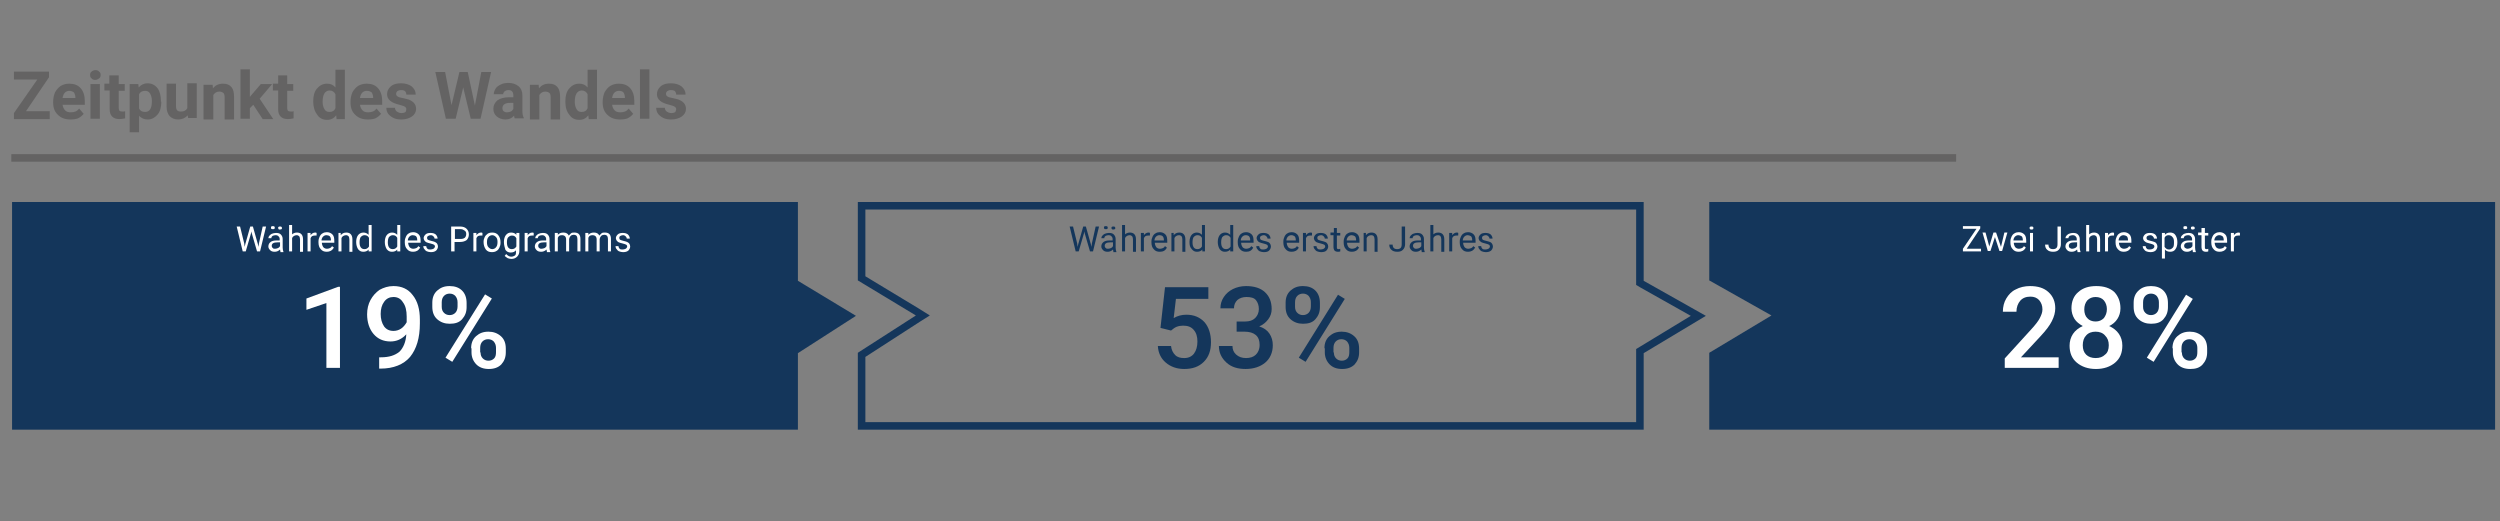 <?xml version="1.0" encoding="utf-8"?>
<!-- Generator: Adobe Illustrator 27.4.1, SVG Export Plug-In . SVG Version: 6.00 Build 0)  -->
<svg version="1.1" id="Capa_1" xmlns="http://www.w3.org/2000/svg" xmlns:xlink="http://www.w3.org/1999/xlink" x="0px" y="0px"
	 viewBox="0 0 663.3 138.3" style="enable-background:new 0 0 663.3 138.3;" xml:space="preserve">
<rect x="0" y="0" width="663.3" height="138.3" fill="#808080" stroke="none"/>
<style type="text/css">
	.st0{enable-background:new    ;}
	.st1{fill:#646363;}
	.st2{fill:none;stroke:#646363;stroke-width:2;stroke-miterlimit:10;}
	.st3{fill:#14365B;}
	.st4{fill:#FFFFFF;}
</style>
<g class="st0">
	<path class="st1" d="M6.9,29.5h6.3v2.1H3.7V30l6.2-8.9H3.7v-2.1H13v1.5L6.9,29.5z"/>
	<path class="st1" d="M18.7,31.7c-1.4,0-2.5-0.4-3.3-1.2c-0.9-0.8-1.3-1.9-1.3-3.3v-0.2c0-0.9,0.2-1.8,0.5-2.5
		c0.4-0.7,0.9-1.3,1.5-1.7c0.7-0.4,1.4-0.6,2.3-0.6c1.3,0,2.3,0.4,3,1.2c0.7,0.8,1.1,1.9,1.1,3.4v1h-5.9c0.1,0.6,0.3,1.1,0.7,1.5
		c0.4,0.4,0.9,0.5,1.5,0.5c1,0,1.7-0.3,2.2-1l1.2,1.4c-0.4,0.5-0.9,0.9-1.5,1.2C20.2,31.6,19.5,31.7,18.7,31.7z M18.4,24.1
		c-0.5,0-0.9,0.2-1.2,0.5c-0.3,0.3-0.5,0.8-0.6,1.4h3.4v-0.2c0-0.5-0.2-1-0.4-1.3C19.3,24.3,18.9,24.1,18.4,24.1z"/>
	<path class="st1" d="M23.9,19.9c0-0.4,0.1-0.7,0.4-0.9c0.2-0.2,0.6-0.4,1-0.4c0.4,0,0.8,0.1,1,0.4c0.3,0.2,0.4,0.5,0.4,0.9
		c0,0.4-0.1,0.7-0.4,0.9c-0.3,0.2-0.6,0.4-1,0.4c-0.4,0-0.8-0.1-1-0.4C24,20.6,23.9,20.3,23.9,19.9z M26.5,31.5H24v-9.2h2.5V31.5z"
		/>
	<path class="st1" d="M31.5,20v2.3h1.6v1.8h-1.6v4.6c0,0.3,0.1,0.6,0.2,0.7c0.1,0.1,0.4,0.2,0.8,0.2c0.3,0,0.5,0,0.7-0.1v1.9
		c-0.5,0.1-1,0.2-1.5,0.2c-1.7,0-2.6-0.9-2.6-2.6v-5h-1.4v-1.8H29V20H31.5z"/>
	<path class="st1" d="M42.8,27c0,1.4-0.3,2.6-1,3.4s-1.5,1.3-2.6,1.3c-0.9,0-1.7-0.3-2.3-1v4.4h-2.5V22.3h2.3l0.1,0.9
		c0.6-0.7,1.4-1.1,2.3-1.1c1.1,0,2,0.4,2.7,1.3c0.6,0.8,0.9,2,0.9,3.5V27z M40.3,26.8c0-0.9-0.2-1.5-0.5-2c-0.3-0.5-0.7-0.7-1.3-0.7
		c-0.8,0-1.3,0.3-1.6,0.9v3.8c0.3,0.6,0.8,0.9,1.6,0.9C39.7,29.7,40.3,28.8,40.3,26.8z"/>
	<path class="st1" d="M49.8,30.6c-0.6,0.7-1.5,1.1-2.5,1.1c-1,0-1.7-0.3-2.3-0.9c-0.5-0.6-0.8-1.4-0.8-2.5v-6.1h2.5v6
		c0,1,0.4,1.4,1.3,1.4c0.8,0,1.4-0.3,1.7-0.9v-6.6h2.5v9.2h-2.3L49.8,30.6z"/>
	<path class="st1" d="M56.4,22.3l0.1,1.1c0.7-0.8,1.5-1.2,2.7-1.2c1,0,1.7,0.3,2.2,0.9c0.5,0.6,0.7,1.4,0.7,2.6v6h-2.5v-5.9
		c0-0.5-0.1-0.9-0.3-1.1c-0.2-0.2-0.6-0.4-1.1-0.4c-0.7,0-1.2,0.3-1.6,0.9v6.5H54v-9.2H56.4z"/>
	<path class="st1" d="M67.2,27.8l-0.9,0.9v2.8h-2.5V18.4h2.5v7.3l0.5-0.6l2.4-2.8h3l-3.3,3.9l3.6,5.4h-2.8L67.2,27.8z"/>
	<path class="st1" d="M76.2,20v2.3h1.6v1.8h-1.6v4.6c0,0.3,0.1,0.6,0.2,0.7c0.1,0.1,0.4,0.2,0.8,0.2c0.3,0,0.5,0,0.7-0.1v1.9
		c-0.5,0.1-1,0.2-1.5,0.2c-1.7,0-2.6-0.9-2.6-2.6v-5h-1.4v-1.8h1.4V20H76.2z"/>
	<path class="st1" d="M83.1,26.9c0-1.4,0.3-2.6,1-3.4s1.5-1.3,2.7-1.3c0.9,0,1.6,0.3,2.2,1v-4.7h2.5v13.1h-2.2l-0.1-1
		c-0.6,0.8-1.4,1.2-2.4,1.2c-1.1,0-2-0.4-2.6-1.3C83.5,29.6,83.1,28.4,83.1,26.9z M85.6,27c0,0.9,0.2,1.5,0.5,2
		c0.3,0.5,0.7,0.7,1.3,0.7c0.8,0,1.3-0.3,1.6-1v-3.7c-0.3-0.6-0.8-1-1.6-1C86.2,24.1,85.6,25.1,85.6,27z"/>
	<path class="st1" d="M97.6,31.7c-1.4,0-2.5-0.4-3.3-1.2c-0.9-0.8-1.3-1.9-1.3-3.3v-0.2c0-0.9,0.2-1.8,0.5-2.5
		c0.4-0.7,0.9-1.3,1.5-1.7c0.7-0.4,1.4-0.6,2.3-0.6c1.3,0,2.3,0.4,3,1.2c0.7,0.8,1.1,1.9,1.1,3.4v1h-5.9c0.1,0.6,0.3,1.1,0.7,1.5
		c0.4,0.4,0.9,0.5,1.5,0.5c1,0,1.7-0.3,2.2-1l1.2,1.4c-0.4,0.5-0.9,0.9-1.5,1.2C99.1,31.6,98.4,31.7,97.6,31.7z M97.3,24.1
		c-0.5,0-0.9,0.2-1.2,0.5c-0.3,0.3-0.5,0.8-0.6,1.4H99v-0.2c0-0.5-0.2-1-0.4-1.3C98.3,24.3,97.9,24.1,97.3,24.1z"/>
	<path class="st1" d="M107.8,29c0-0.3-0.1-0.5-0.4-0.7c-0.3-0.2-0.8-0.3-1.4-0.5c-2.2-0.5-3.3-1.4-3.3-2.8c0-0.8,0.3-1.5,1-2.1
		s1.6-0.8,2.7-0.8c1.2,0,2.1,0.3,2.8,0.8c0.7,0.6,1.1,1.3,1.1,2.2h-2.5c0-0.4-0.1-0.6-0.3-0.9c-0.2-0.2-0.6-0.3-1.1-0.3
		c-0.4,0-0.7,0.1-1,0.3c-0.2,0.2-0.3,0.4-0.3,0.7c0,0.3,0.1,0.5,0.4,0.7s0.7,0.3,1.3,0.4c0.6,0.1,1.1,0.3,1.6,0.4
		c1.3,0.5,2,1.3,2,2.5c0,0.8-0.4,1.5-1.1,2c-0.7,0.5-1.7,0.8-2.8,0.8c-0.8,0-1.5-0.1-2.1-0.4c-0.6-0.3-1.1-0.7-1.4-1.1
		s-0.5-1-0.5-1.6h2.3c0,0.4,0.2,0.8,0.5,1c0.3,0.2,0.7,0.4,1.2,0.4c0.5,0,0.8-0.1,1.1-0.3C107.7,29.5,107.8,29.3,107.8,29z"/>
	<path class="st1" d="M126,28l1.7-8.9h2.6l-2.8,12.4h-2.6l-2-8.3l-2,8.3h-2.6l-2.8-12.4h2.6l1.7,8.8l2.1-8.8h2.2L126,28z"/>
	<path class="st1" d="M136.6,31.5c-0.1-0.2-0.2-0.5-0.2-0.8c-0.6,0.7-1.4,1-2.3,1c-0.9,0-1.7-0.3-2.3-0.8c-0.6-0.5-0.9-1.2-0.9-2
		c0-1,0.4-1.7,1.1-2.3c0.7-0.5,1.8-0.8,3.1-0.8h1.1v-0.5c0-0.4-0.1-0.8-0.3-1c-0.2-0.3-0.6-0.4-1-0.4c-0.4,0-0.7,0.1-1,0.3
		c-0.2,0.2-0.4,0.5-0.4,0.8H131c0-0.5,0.2-1,0.5-1.5c0.3-0.5,0.8-0.8,1.4-1.1c0.6-0.3,1.3-0.4,2-0.4c1.1,0,2,0.3,2.7,0.9
		s1,1.4,1,2.4v4c0,0.9,0.1,1.5,0.4,2v0.1H136.6z M134.5,29.8c0.4,0,0.7-0.1,1-0.2s0.5-0.4,0.7-0.7v-1.6h-0.9c-1.2,0-1.9,0.4-2,1.3
		l0,0.1c0,0.3,0.1,0.6,0.3,0.8C133.9,29.7,134.1,29.8,134.5,29.8z"/>
	<path class="st1" d="M142.9,22.3l0.1,1.1c0.7-0.8,1.5-1.2,2.7-1.2c1,0,1.7,0.3,2.2,0.9c0.5,0.6,0.7,1.4,0.7,2.6v6h-2.5v-5.9
		c0-0.5-0.1-0.9-0.3-1.1c-0.2-0.2-0.6-0.4-1.1-0.4c-0.7,0-1.2,0.3-1.6,0.9v6.5h-2.5v-9.2H142.9z"/>
	<path class="st1" d="M150,26.9c0-1.4,0.3-2.6,1-3.4s1.5-1.3,2.7-1.3c0.9,0,1.6,0.3,2.2,1v-4.7h2.5v13.1h-2.2l-0.1-1
		c-0.6,0.8-1.4,1.2-2.4,1.2c-1.1,0-2-0.4-2.6-1.3C150.3,29.6,150,28.4,150,26.9z M152.5,27c0,0.9,0.2,1.5,0.5,2
		c0.3,0.5,0.7,0.7,1.3,0.7c0.8,0,1.3-0.3,1.6-1v-3.7c-0.3-0.6-0.8-1-1.6-1C153.1,24.1,152.5,25.1,152.5,27z"/>
	<path class="st1" d="M164.5,31.7c-1.4,0-2.5-0.4-3.3-1.2c-0.9-0.8-1.3-1.9-1.3-3.3v-0.2c0-0.9,0.2-1.8,0.5-2.5
		c0.4-0.7,0.9-1.3,1.5-1.7c0.7-0.4,1.4-0.6,2.3-0.6c1.3,0,2.3,0.4,3,1.2c0.7,0.8,1.1,1.9,1.1,3.4v1h-5.9c0.1,0.6,0.3,1.1,0.7,1.5
		c0.4,0.4,0.9,0.5,1.5,0.5c1,0,1.7-0.3,2.2-1l1.2,1.4c-0.4,0.5-0.9,0.9-1.5,1.2C166,31.6,165.3,31.7,164.5,31.7z M164.2,24.1
		c-0.5,0-0.9,0.2-1.2,0.5c-0.3,0.3-0.5,0.8-0.6,1.4h3.4v-0.2c0-0.5-0.2-1-0.4-1.3C165.2,24.3,164.8,24.1,164.2,24.1z"/>
	<path class="st1" d="M172.3,31.5h-2.5V18.4h2.5V31.5z"/>
	<path class="st1" d="M179.4,29c0-0.3-0.1-0.5-0.4-0.7c-0.3-0.2-0.8-0.3-1.4-0.5c-2.2-0.5-3.3-1.4-3.3-2.8c0-0.8,0.3-1.5,1-2.1
		s1.6-0.8,2.7-0.8c1.2,0,2.1,0.3,2.8,0.8c0.7,0.6,1.1,1.3,1.1,2.2h-2.5c0-0.4-0.1-0.6-0.3-0.9c-0.2-0.2-0.6-0.3-1.1-0.3
		c-0.4,0-0.7,0.1-1,0.3c-0.2,0.2-0.3,0.4-0.3,0.7c0,0.3,0.1,0.5,0.4,0.7s0.7,0.3,1.3,0.4c0.6,0.1,1.1,0.3,1.6,0.4
		c1.3,0.5,2,1.3,2,2.5c0,0.8-0.4,1.5-1.1,2c-0.7,0.5-1.7,0.8-2.8,0.8c-0.8,0-1.5-0.1-2.1-0.4c-0.6-0.3-1.1-0.7-1.4-1.1
		s-0.5-1-0.5-1.6h2.3c0,0.4,0.2,0.8,0.5,1c0.3,0.2,0.7,0.4,1.2,0.4c0.5,0,0.8-0.1,1.1-0.3C179.2,29.5,179.4,29.3,179.4,29z"/>
</g>
<line class="st2" x1="3" y1="41.9" x2="519" y2="41.9"/>
<g>
	<polygon class="st3" points="211.7,114 3.2,114 3.2,93.6 3.2,83.7 3.2,74.4 3.2,53.6 211.7,53.6 211.7,74.5 227.1,83.8 211.7,93.7 
			"/>
</g>
<g>
	<g>
		<path class="st3" d="M434.1,55.6v18.8v1.2l1,0.6l13.5,7.6L435.1,92l-1,0.6v1.1V112H229.6V94.7l14.4-9.3l2.7-1.7L244,82l-14.4-8.7
			V55.6H434.1 M436.1,53.6H227.6v20.8l15.4,9.3l-15.4,9.9V114h208.5V93.7l16.5-9.9l-16.5-9.3V53.6L436.1,53.6z"/>
	</g>
</g>
<g>
	<polygon class="st3" points="662,114 453.5,114 453.5,93.6 470,83.7 453.5,74.4 453.5,53.6 662,53.6 662,74.5 662,83.8 662,93.7 	
		"/>
</g>
<g class="st0">
	<path class="st4" d="M90.2,97.6h-3.6V80.4l-5.3,1.8v-3l8.4-3.1h0.5V97.6z"/>
	<path class="st4" d="M107.8,88.7c-1.2,1.3-2.6,1.9-4.2,1.9c-1.9,0-3.4-0.7-4.5-2s-1.7-3.1-1.7-5.2c0-1.4,0.3-2.7,0.9-3.8
		s1.4-2,2.4-2.7c1.1-0.6,2.3-1,3.7-1c2.2,0,3.9,0.8,5.1,2.4c1.3,1.6,1.9,3.8,1.9,6.5v1c0,3.9-0.9,6.8-2.6,8.9
		c-1.7,2-4.4,3.1-7.8,3.1h-0.4v-3h0.5c2.1,0,3.7-0.5,4.9-1.5C107,92.3,107.7,90.7,107.8,88.7z M104.4,87.8c0.7,0,1.4-0.2,2-0.6
		c0.6-0.4,1.1-1,1.5-1.7V84c0-1.6-0.3-2.9-1-3.8c-0.6-1-1.5-1.4-2.5-1.4c-1,0-1.9,0.4-2.5,1.3c-0.6,0.8-0.9,1.9-0.9,3.2
		c0,1.3,0.3,2.4,0.9,3.3C102.5,87.4,103.3,87.8,104.4,87.8z"/>
	<path class="st4" d="M114.7,80.3c0-1.3,0.4-2.4,1.3-3.2s1.9-1.2,3.3-1.2c1.4,0,2.5,0.4,3.3,1.2s1.2,1.9,1.2,3.3v1.1
		c0,1.3-0.4,2.3-1.2,3.2s-1.9,1.2-3.3,1.2c-1.3,0-2.4-0.4-3.3-1.2c-0.9-0.8-1.3-1.9-1.3-3.3V80.3z M117.2,81.4
		c0,0.7,0.2,1.2,0.6,1.6c0.4,0.4,0.9,0.6,1.5,0.6c0.6,0,1.1-0.2,1.5-0.6c0.4-0.4,0.6-1,0.6-1.7v-1.1c0-0.7-0.2-1.2-0.6-1.7
		c-0.4-0.4-0.9-0.6-1.5-0.6c-0.6,0-1.1,0.2-1.5,0.6c-0.4,0.4-0.6,1-0.6,1.7V81.4z M120,96l-1.8-1.1l10.5-16.8l1.8,1.1L120,96z
		 M125,92.4c0-1.3,0.4-2.4,1.3-3.2c0.9-0.8,1.9-1.2,3.3-1.2c1.3,0,2.4,0.4,3.3,1.2s1.3,1.9,1.3,3.3v1c0,1.3-0.4,2.3-1.2,3.2
		c-0.8,0.8-1.9,1.2-3.3,1.2c-1.4,0-2.5-0.4-3.3-1.2c-0.8-0.8-1.3-1.9-1.3-3.2V92.4z M127.5,93.5c0,0.7,0.2,1.2,0.6,1.6
		c0.4,0.4,0.9,0.6,1.5,0.6c0.6,0,1.1-0.2,1.5-0.6c0.4-0.4,0.5-1,0.5-1.7v-1.1c0-0.7-0.2-1.2-0.6-1.7c-0.4-0.4-0.9-0.6-1.5-0.6
		c-0.6,0-1.1,0.2-1.5,0.6c-0.4,0.4-0.6,1-0.6,1.7V93.5z"/>
</g>
<g class="st0">
	<path class="st3" d="M307.9,87l1.2-10.8h11.5v3.1H312l-0.6,5.1c1-0.6,2.1-0.9,3.4-0.9c2,0,3.6,0.7,4.8,2c1.1,1.3,1.7,3.1,1.7,5.3
		c0,2.2-0.6,3.9-1.9,5.2c-1.3,1.3-3,1.9-5.2,1.9c-2,0-3.6-0.6-4.9-1.7c-1.3-1.1-2-2.6-2.1-4.4h3.5c0.1,1,0.5,1.8,1.1,2.4
		c0.6,0.6,1.4,0.8,2.4,0.8c1.1,0,2-0.4,2.6-1.2c0.6-0.8,0.9-1.9,0.9-3.2c0-1.3-0.3-2.3-1-3.1c-0.7-0.8-1.6-1.1-2.8-1.1
		c-0.6,0-1.2,0.1-1.7,0.3c-0.5,0.2-0.9,0.5-1.5,1L307.9,87z"/>
	<path class="st3" d="M328.2,85.3h2.2c1.1,0,2-0.3,2.6-0.9c0.6-0.6,1-1.4,1-2.4c0-1-0.3-1.8-0.8-2.4c-0.5-0.6-1.4-0.8-2.5-0.8
		c-1,0-1.8,0.3-2.4,0.8c-0.6,0.6-0.9,1.3-0.9,2.2h-3.6c0-1.1,0.3-2.1,0.9-3c0.6-0.9,1.4-1.6,2.4-2.1s2.2-0.8,3.5-0.8
		c2.1,0,3.8,0.5,5,1.6c1.2,1.1,1.8,2.6,1.8,4.5c0,1-0.3,1.9-0.9,2.7c-0.6,0.8-1.4,1.5-2.4,1.9c1.2,0.4,2.1,1,2.7,1.9
		c0.6,0.9,0.9,1.9,0.9,3.1c0,1.9-0.7,3.5-2,4.6c-1.3,1.1-3.1,1.7-5.2,1.7c-2.1,0-3.8-0.5-5.1-1.7s-2-2.6-2-4.4h3.6
		c0,0.9,0.3,1.7,1,2.3s1.5,0.9,2.6,0.9c1.1,0,2-0.3,2.6-0.9s1-1.4,1-2.6c0-1.1-0.3-2-1-2.6c-0.7-0.6-1.7-0.9-3-0.9h-2.1V85.3z"/>
	<path class="st3" d="M341.1,80.3c0-1.3,0.4-2.4,1.3-3.2s1.9-1.2,3.3-1.2c1.4,0,2.5,0.4,3.3,1.2s1.2,1.9,1.2,3.3v1.1
		c0,1.3-0.4,2.3-1.2,3.2s-1.9,1.2-3.3,1.2c-1.3,0-2.4-0.4-3.3-1.2c-0.9-0.8-1.3-1.9-1.3-3.3V80.3z M343.6,81.4
		c0,0.7,0.2,1.2,0.6,1.6c0.4,0.4,0.9,0.6,1.5,0.6c0.6,0,1.1-0.2,1.5-0.6c0.4-0.4,0.6-1,0.6-1.7v-1.1c0-0.7-0.2-1.2-0.6-1.7
		c-0.4-0.4-0.9-0.6-1.5-0.6s-1.1,0.2-1.5,0.6c-0.4,0.4-0.6,1-0.6,1.7V81.4z M346.4,96l-1.8-1.1L355,78.2l1.8,1.1L346.4,96z
		 M351.4,92.4c0-1.3,0.4-2.4,1.3-3.2s1.9-1.2,3.3-1.2c1.3,0,2.4,0.4,3.3,1.2s1.3,1.9,1.3,3.3v1c0,1.3-0.4,2.3-1.2,3.2
		c-0.8,0.8-1.9,1.2-3.3,1.2s-2.5-0.4-3.3-1.2c-0.8-0.8-1.3-1.9-1.3-3.2V92.4z M353.9,93.5c0,0.7,0.2,1.2,0.6,1.6
		c0.4,0.4,0.9,0.6,1.5,0.6c0.6,0,1.1-0.2,1.5-0.6c0.4-0.4,0.5-1,0.5-1.7v-1.1c0-0.7-0.2-1.2-0.6-1.7c-0.4-0.4-0.9-0.6-1.5-0.6
		c-0.6,0-1.1,0.2-1.5,0.6c-0.4,0.4-0.6,1-0.6,1.7V93.5z"/>
</g>
<g class="st0">
	<path class="st4" d="M546.3,97.6h-14.4v-2.5l7.1-7.8c1-1.1,1.8-2.1,2.2-2.9c0.4-0.8,0.7-1.5,0.7-2.3c0-1-0.3-1.8-0.9-2.5
		c-0.6-0.6-1.3-0.9-2.3-0.9c-1.2,0-2.1,0.4-2.7,1.1c-0.6,0.7-1,1.7-1,2.9h-3.6c0-1.3,0.3-2.5,0.9-3.5c0.6-1,1.4-1.9,2.5-2.4
		c1.1-0.6,2.4-0.9,3.8-0.9c2.1,0,3.7,0.5,4.9,1.6s1.8,2.5,1.8,4.3c0,1.1-0.3,2.2-0.9,3.4s-1.6,2.5-3,4l-5.2,5.6h10V97.6z"/>
	<path class="st4" d="M562.6,81.8c0,1.1-0.3,2-0.8,2.8c-0.5,0.8-1.3,1.5-2.2,1.9c1.1,0.5,2,1.2,2.6,2.1c0.6,0.9,0.9,1.9,0.9,3.1
		c0,1.9-0.6,3.4-1.9,4.5c-1.3,1.1-3,1.7-5.1,1.7c-2.1,0-3.8-0.6-5.1-1.7s-1.9-2.6-1.9-4.5c0-1.1,0.3-2.2,0.9-3.1
		c0.6-0.9,1.5-1.6,2.6-2.1c-0.9-0.5-1.7-1.1-2.2-1.9s-0.8-1.8-0.8-2.8c0-1.8,0.6-3.3,1.8-4.3c1.2-1.1,2.8-1.6,4.8-1.6
		c2,0,3.6,0.5,4.8,1.6C562,78.6,562.6,80,562.6,81.8z M559.5,91.6c0-1.1-0.3-1.9-1-2.6c-0.6-0.7-1.5-1-2.5-1c-1,0-1.9,0.3-2.5,1
		c-0.6,0.6-0.9,1.5-0.9,2.6c0,1.1,0.3,1.9,0.9,2.5c0.6,0.6,1.5,0.9,2.5,0.9c1.1,0,1.9-0.3,2.5-0.9C559.2,93.6,559.5,92.7,559.5,91.6
		z M559,82c0-0.9-0.3-1.7-0.8-2.3c-0.5-0.6-1.3-0.9-2.2-0.9c-0.9,0-1.6,0.3-2.2,0.9c-0.5,0.6-0.8,1.4-0.8,2.4c0,1,0.3,1.8,0.8,2.3
		c0.5,0.6,1.3,0.9,2.2,0.9c0.9,0,1.6-0.3,2.2-0.9C558.7,83.7,559,83,559,82z"/>
	<path class="st4" d="M566.1,80.3c0-1.3,0.4-2.4,1.3-3.2c0.8-0.8,1.9-1.2,3.3-1.2c1.4,0,2.5,0.4,3.3,1.2s1.2,1.9,1.2,3.3v1.1
		c0,1.3-0.4,2.3-1.2,3.2s-1.9,1.2-3.3,1.2c-1.3,0-2.4-0.4-3.3-1.2c-0.9-0.8-1.3-1.9-1.3-3.3V80.3z M568.6,81.4
		c0,0.7,0.2,1.2,0.6,1.6c0.4,0.4,0.9,0.6,1.5,0.6c0.6,0,1.1-0.2,1.5-0.6c0.4-0.4,0.6-1,0.6-1.7v-1.1c0-0.7-0.2-1.2-0.6-1.7
		c-0.4-0.4-0.9-0.6-1.5-0.6c-0.6,0-1.1,0.2-1.5,0.6s-0.6,1-0.6,1.7V81.4z M571.4,96l-1.8-1.1L580,78.2l1.8,1.1L571.4,96z
		 M576.4,92.4c0-1.3,0.4-2.4,1.3-3.2c0.9-0.8,1.9-1.2,3.3-1.2c1.3,0,2.4,0.4,3.3,1.2s1.3,1.9,1.3,3.3v1c0,1.3-0.4,2.3-1.2,3.2
		s-1.9,1.2-3.3,1.2c-1.4,0-2.5-0.4-3.3-1.2c-0.8-0.8-1.3-1.9-1.3-3.2V92.4z M578.9,93.5c0,0.7,0.2,1.2,0.6,1.6
		c0.4,0.4,0.9,0.6,1.5,0.6c0.6,0,1.1-0.2,1.5-0.6c0.4-0.4,0.5-1,0.5-1.7v-1.1c0-0.7-0.2-1.2-0.6-1.7c-0.4-0.4-0.9-0.6-1.5-0.6
		c-0.6,0-1.1,0.2-1.5,0.6c-0.4,0.4-0.6,1-0.6,1.7V93.5z"/>
</g>
<g class="st0">
	<path class="st4" d="M64.8,64.6l0.1,0.9l0.2-0.8l1.3-4.6h0.7l1.3,4.6l0.2,0.8l0.1-0.9l1-4.5h0.9l-1.6,6.6h-0.8l-1.4-4.8l-0.1-0.5
		l-0.1,0.5l-1.4,4.8h-0.8l-1.6-6.6h0.9L64.8,64.6z"/>
	<path class="st4" d="M74.4,66.7c0-0.1-0.1-0.3-0.1-0.5c-0.4,0.4-0.9,0.6-1.4,0.6c-0.5,0-0.9-0.1-1.2-0.4c-0.3-0.3-0.5-0.6-0.5-1
		c0-0.5,0.2-0.9,0.6-1.2c0.4-0.3,0.9-0.4,1.6-0.4h0.8v-0.4c0-0.3-0.1-0.5-0.3-0.7c-0.2-0.2-0.4-0.3-0.8-0.3c-0.3,0-0.6,0.1-0.8,0.2
		c-0.2,0.2-0.3,0.3-0.3,0.6h-0.8c0-0.2,0.1-0.5,0.3-0.7c0.2-0.2,0.4-0.4,0.7-0.5c0.3-0.1,0.6-0.2,1-0.2c0.6,0,1,0.1,1.3,0.4
		c0.3,0.3,0.5,0.7,0.5,1.2v2.3c0,0.5,0.1,0.8,0.2,1.1v0.1H74.4z M71.9,60.4c0-0.1,0-0.3,0.1-0.3c0.1-0.1,0.2-0.1,0.4-0.1
		s0.3,0,0.4,0.1c0.1,0.1,0.1,0.2,0.1,0.3c0,0.1,0,0.3-0.1,0.3c-0.1,0.1-0.2,0.1-0.4,0.1s-0.3,0-0.4-0.1
		C71.9,60.7,71.9,60.6,71.9,60.4z M73,66c0.3,0,0.5-0.1,0.8-0.2c0.2-0.1,0.4-0.3,0.5-0.5v-1h-0.7c-1,0-1.5,0.3-1.5,0.9
		c0,0.3,0.1,0.5,0.3,0.6C72.5,66,72.7,66,73,66z M73.8,60.5c0-0.1,0-0.3,0.1-0.3c0.1-0.1,0.2-0.1,0.4-0.1s0.3,0,0.4,0.1
		c0.1,0.1,0.1,0.2,0.1,0.3c0,0.1,0,0.3-0.1,0.3s-0.2,0.1-0.4,0.1s-0.3,0-0.4-0.1C73.9,60.7,73.8,60.6,73.8,60.5z"/>
	<path class="st4" d="M77.3,62.4c0.4-0.5,0.9-0.7,1.5-0.7c1,0,1.6,0.6,1.6,1.8v3.3h-0.8v-3.3c0-0.4-0.1-0.6-0.2-0.8
		c-0.2-0.2-0.4-0.3-0.7-0.3c-0.3,0-0.5,0.1-0.7,0.2c-0.2,0.1-0.4,0.3-0.5,0.6v3.5h-0.8v-7h0.8V62.4z"/>
	<path class="st4" d="M83.9,62.5c-0.1,0-0.3,0-0.4,0c-0.6,0-0.9,0.2-1.1,0.7v3.5h-0.8v-4.9h0.8l0,0.6c0.3-0.4,0.7-0.7,1.2-0.7
		c0.2,0,0.3,0,0.4,0.1V62.5z"/>
	<path class="st4" d="M86.7,66.8c-0.7,0-1.2-0.2-1.6-0.7c-0.4-0.4-0.6-1-0.6-1.8v-0.2c0-0.5,0.1-0.9,0.3-1.3
		c0.2-0.4,0.4-0.7,0.8-0.9c0.3-0.2,0.7-0.3,1.1-0.3c0.6,0,1.1,0.2,1.5,0.6c0.4,0.4,0.5,1,0.5,1.8v0.4h-3.3c0,0.5,0.2,0.9,0.4,1.2
		c0.3,0.3,0.6,0.4,1,0.4c0.3,0,0.5-0.1,0.8-0.2c0.2-0.1,0.4-0.3,0.5-0.5l0.5,0.4C88.1,66.5,87.5,66.8,86.7,66.8z M86.6,62.4
		c-0.3,0-0.6,0.1-0.9,0.4c-0.2,0.2-0.4,0.6-0.4,1h2.5v-0.1c0-0.4-0.1-0.8-0.3-1S86.9,62.4,86.6,62.4z"/>
	<path class="st4" d="M90.4,61.8l0,0.6c0.4-0.5,0.9-0.7,1.5-0.7c1,0,1.6,0.6,1.6,1.8v3.3h-0.8v-3.3c0-0.4-0.1-0.6-0.2-0.8
		c-0.2-0.2-0.4-0.3-0.7-0.3c-0.3,0-0.5,0.1-0.7,0.2c-0.2,0.1-0.4,0.3-0.5,0.6v3.5h-0.8v-4.9H90.4z"/>
	<path class="st4" d="M94.5,64.2c0-0.8,0.2-1.4,0.5-1.8s0.8-0.7,1.4-0.7c0.6,0,1,0.2,1.4,0.6v-2.6h0.8v7h-0.8l0-0.5
		c-0.3,0.4-0.8,0.6-1.4,0.6c-0.6,0-1-0.2-1.4-0.7C94.7,65.6,94.5,65,94.5,64.2L94.5,64.2z M95.4,64.3c0,0.6,0.1,1,0.3,1.3
		c0.2,0.3,0.5,0.5,1,0.5c0.5,0,0.9-0.2,1.2-0.7v-2.3c-0.3-0.5-0.6-0.7-1.2-0.7c-0.4,0-0.7,0.2-1,0.5C95.5,63.2,95.4,63.7,95.4,64.3z
		"/>
	<path class="st4" d="M102.1,64.2c0-0.8,0.2-1.4,0.5-1.8s0.8-0.7,1.4-0.7c0.6,0,1,0.2,1.4,0.6v-2.6h0.8v7h-0.8l0-0.5
		c-0.3,0.4-0.8,0.6-1.4,0.6c-0.6,0-1-0.2-1.4-0.7C102.3,65.6,102.1,65,102.1,64.2L102.1,64.2z M102.9,64.3c0,0.6,0.1,1,0.3,1.3
		c0.2,0.3,0.5,0.5,1,0.5c0.5,0,0.9-0.2,1.2-0.7v-2.3c-0.3-0.5-0.6-0.7-1.2-0.7c-0.4,0-0.7,0.2-1,0.5C103,63.2,102.9,63.7,102.9,64.3
		z"/>
	<path class="st4" d="M109.6,66.8c-0.7,0-1.2-0.2-1.6-0.7c-0.4-0.4-0.6-1-0.6-1.8v-0.2c0-0.5,0.1-0.9,0.3-1.3
		c0.2-0.4,0.4-0.7,0.8-0.9c0.3-0.2,0.7-0.3,1.1-0.3c0.6,0,1.1,0.2,1.5,0.6c0.4,0.4,0.5,1,0.5,1.8v0.4h-3.3c0,0.5,0.2,0.9,0.4,1.2
		c0.3,0.3,0.6,0.4,1,0.4c0.3,0,0.5-0.1,0.8-0.2c0.2-0.1,0.4-0.3,0.5-0.5l0.5,0.4C111,66.5,110.4,66.8,109.6,66.8z M109.5,62.4
		c-0.3,0-0.6,0.1-0.9,0.4c-0.2,0.2-0.4,0.6-0.4,1h2.5v-0.1c0-0.4-0.1-0.8-0.3-1S109.8,62.4,109.5,62.4z"/>
	<path class="st4" d="M115.4,65.4c0-0.2-0.1-0.4-0.3-0.5c-0.2-0.1-0.5-0.2-0.9-0.3c-0.4-0.1-0.8-0.2-1-0.3c-0.3-0.1-0.4-0.3-0.6-0.5
		c-0.1-0.2-0.2-0.4-0.2-0.6c0-0.4,0.2-0.7,0.5-1c0.3-0.3,0.8-0.4,1.3-0.4c0.6,0,1,0.1,1.4,0.4c0.3,0.3,0.5,0.7,0.5,1.1h-0.8
		c0-0.2-0.1-0.4-0.3-0.6s-0.4-0.3-0.7-0.3c-0.3,0-0.5,0.1-0.7,0.2c-0.2,0.1-0.3,0.3-0.3,0.5c0,0.2,0.1,0.4,0.2,0.5
		c0.2,0.1,0.5,0.2,0.9,0.3c0.4,0.1,0.8,0.2,1,0.3s0.5,0.3,0.6,0.5s0.2,0.4,0.2,0.7c0,0.4-0.2,0.8-0.5,1.1c-0.4,0.3-0.8,0.4-1.4,0.4
		c-0.4,0-0.7-0.1-1-0.2s-0.5-0.3-0.7-0.6c-0.2-0.2-0.3-0.5-0.3-0.8h0.8c0,0.3,0.1,0.5,0.3,0.7c0.2,0.2,0.5,0.2,0.8,0.2
		c0.3,0,0.6-0.1,0.8-0.2S115.4,65.6,115.4,65.4z"/>
	<path class="st4" d="M120.6,64.1v2.6h-0.9v-6.6h2.4c0.7,0,1.3,0.2,1.7,0.6c0.4,0.4,0.6,0.9,0.6,1.5c0,0.6-0.2,1.1-0.6,1.5
		c-0.4,0.3-1,0.5-1.7,0.5H120.6z M120.6,63.4h1.6c0.5,0,0.8-0.1,1.1-0.3c0.2-0.2,0.4-0.5,0.4-1c0-0.4-0.1-0.7-0.4-0.9
		s-0.6-0.4-1-0.4h-1.6V63.4z"/>
	<path class="st4" d="M127.9,62.5c-0.1,0-0.3,0-0.4,0c-0.6,0-0.9,0.2-1.1,0.7v3.5h-0.8v-4.9h0.8l0,0.6c0.3-0.4,0.7-0.7,1.2-0.7
		c0.2,0,0.3,0,0.4,0.1V62.5z"/>
	<path class="st4" d="M128.3,64.2c0-0.5,0.1-0.9,0.3-1.3c0.2-0.4,0.5-0.7,0.8-0.9c0.3-0.2,0.7-0.3,1.2-0.3c0.7,0,1.2,0.2,1.6,0.7
		s0.6,1.1,0.6,1.9v0.1c0,0.5-0.1,0.9-0.3,1.3c-0.2,0.4-0.4,0.7-0.8,0.9c-0.3,0.2-0.7,0.3-1.2,0.3c-0.7,0-1.2-0.2-1.6-0.7
		C128.5,65.6,128.3,65,128.3,64.2L128.3,64.2z M129.2,64.3c0,0.5,0.1,1,0.4,1.3c0.3,0.3,0.6,0.5,1,0.5c0.4,0,0.8-0.2,1-0.5
		c0.3-0.3,0.4-0.8,0.4-1.4c0-0.5-0.1-1-0.4-1.3c-0.3-0.3-0.6-0.5-1-0.5c-0.4,0-0.8,0.2-1,0.5C129.3,63.2,129.2,63.7,129.2,64.3z"/>
	<path class="st4" d="M133.7,64.2c0-0.8,0.2-1.4,0.5-1.8c0.4-0.5,0.8-0.7,1.4-0.7c0.6,0,1.1,0.2,1.4,0.6l0-0.5h0.8v4.8
		c0,0.6-0.2,1.1-0.6,1.5c-0.4,0.4-0.9,0.6-1.5,0.6c-0.4,0-0.7-0.1-1-0.2c-0.3-0.2-0.6-0.4-0.8-0.6l0.4-0.5c0.4,0.4,0.8,0.7,1.3,0.7
		c0.4,0,0.7-0.1,1-0.3s0.3-0.6,0.3-1v-0.4c-0.3,0.4-0.8,0.6-1.4,0.6c-0.6,0-1-0.2-1.4-0.7C133.9,65.6,133.7,65,133.7,64.2z
		 M134.5,64.3c0,0.6,0.1,1,0.3,1.3c0.2,0.3,0.5,0.5,1,0.5c0.5,0,0.9-0.2,1.2-0.7v-2.2c-0.3-0.5-0.6-0.7-1.2-0.7
		c-0.4,0-0.7,0.2-1,0.5C134.6,63.2,134.5,63.7,134.5,64.3z"/>
	<path class="st4" d="M141.5,62.5c-0.1,0-0.3,0-0.4,0c-0.6,0-0.9,0.2-1.1,0.7v3.5h-0.8v-4.9h0.8l0,0.6c0.3-0.4,0.7-0.7,1.2-0.7
		c0.2,0,0.3,0,0.4,0.1V62.5z"/>
	<path class="st4" d="M145.1,66.7c0-0.1-0.1-0.3-0.1-0.5c-0.4,0.4-0.9,0.6-1.4,0.6c-0.5,0-0.9-0.1-1.2-0.4c-0.3-0.3-0.5-0.6-0.5-1
		c0-0.5,0.2-0.9,0.6-1.2c0.4-0.3,0.9-0.4,1.6-0.4h0.8v-0.4c0-0.3-0.1-0.5-0.3-0.7c-0.2-0.2-0.4-0.3-0.8-0.3c-0.3,0-0.6,0.1-0.8,0.2
		c-0.2,0.2-0.3,0.3-0.3,0.6H142c0-0.2,0.1-0.5,0.3-0.7c0.2-0.2,0.4-0.4,0.7-0.5c0.3-0.1,0.6-0.2,1-0.2c0.6,0,1,0.1,1.3,0.4
		c0.3,0.3,0.5,0.7,0.5,1.2v2.3c0,0.5,0.1,0.8,0.2,1.1v0.1H145.1z M143.7,66c0.3,0,0.5-0.1,0.8-0.2c0.2-0.1,0.4-0.3,0.5-0.5v-1h-0.7
		c-1,0-1.5,0.3-1.5,0.9c0,0.3,0.1,0.5,0.3,0.6C143.2,66,143.5,66,143.7,66z"/>
	<path class="st4" d="M148,61.8l0,0.5c0.4-0.4,0.8-0.6,1.5-0.6c0.7,0,1.2,0.3,1.4,0.8c0.2-0.2,0.4-0.4,0.6-0.6s0.6-0.2,0.9-0.2
		c1.1,0,1.6,0.6,1.6,1.7v3.3h-0.8v-3.3c0-0.4-0.1-0.6-0.2-0.8c-0.2-0.2-0.4-0.3-0.8-0.3c-0.3,0-0.6,0.1-0.8,0.3
		c-0.2,0.2-0.3,0.4-0.4,0.8v3.3h-0.8v-3.2c0-0.7-0.4-1.1-1.1-1.1c-0.6,0-0.9,0.2-1.1,0.7v3.6h-0.8v-4.9H148z"/>
	<path class="st4" d="M156.1,61.8l0,0.5c0.4-0.4,0.8-0.6,1.5-0.6c0.7,0,1.2,0.3,1.4,0.8c0.2-0.2,0.4-0.4,0.6-0.6s0.6-0.2,0.9-0.2
		c1.1,0,1.6,0.6,1.6,1.7v3.3h-0.8v-3.3c0-0.4-0.1-0.6-0.2-0.8c-0.2-0.2-0.4-0.3-0.8-0.3c-0.3,0-0.6,0.1-0.8,0.3
		c-0.2,0.2-0.3,0.4-0.4,0.8v3.3h-0.8v-3.2c0-0.7-0.4-1.1-1.1-1.1c-0.6,0-0.9,0.2-1.1,0.7v3.6h-0.8v-4.9H156.1z"/>
	<path class="st4" d="M166.4,65.4c0-0.2-0.1-0.4-0.3-0.5c-0.2-0.1-0.5-0.2-0.9-0.3c-0.4-0.1-0.8-0.2-1-0.3c-0.3-0.1-0.4-0.3-0.6-0.5
		c-0.1-0.2-0.2-0.4-0.2-0.6c0-0.4,0.2-0.7,0.5-1c0.3-0.3,0.8-0.4,1.3-0.4c0.6,0,1,0.1,1.4,0.4c0.3,0.3,0.5,0.7,0.5,1.1h-0.8
		c0-0.2-0.1-0.4-0.3-0.6s-0.4-0.3-0.7-0.3c-0.3,0-0.5,0.1-0.7,0.2c-0.2,0.1-0.3,0.3-0.3,0.5c0,0.2,0.1,0.4,0.2,0.5
		c0.2,0.1,0.5,0.2,0.9,0.3c0.4,0.1,0.8,0.2,1,0.3s0.5,0.3,0.6,0.5s0.2,0.4,0.2,0.7c0,0.4-0.2,0.8-0.5,1.1c-0.4,0.3-0.8,0.4-1.4,0.4
		c-0.4,0-0.7-0.1-1-0.2s-0.5-0.3-0.7-0.6c-0.2-0.2-0.3-0.5-0.3-0.8h0.8c0,0.3,0.1,0.5,0.3,0.7c0.2,0.2,0.5,0.2,0.8,0.2
		c0.3,0,0.6-0.1,0.8-0.2S166.4,65.6,166.4,65.4z"/>
</g>
<g class="st0">
	<path class="st4" d="M521.8,66h3.8v0.7h-4.8V66l3.6-5.3h-3.6v-0.7h4.6v0.6L521.8,66z"/>
	<path class="st4" d="M530.9,65.5l0.9-3.8h0.8l-1.4,4.9h-0.7l-1.2-3.7l-1.2,3.7h-0.7l-1.4-4.9h0.8l1,3.7l1.1-3.7h0.7L530.9,65.5z"/>
	<path class="st4" d="M535.6,66.8c-0.7,0-1.2-0.2-1.6-0.7c-0.4-0.4-0.6-1-0.6-1.8v-0.2c0-0.5,0.1-0.9,0.3-1.3
		c0.2-0.4,0.4-0.7,0.8-0.9c0.3-0.2,0.7-0.3,1.1-0.3c0.6,0,1.1,0.2,1.5,0.6c0.4,0.4,0.5,1,0.5,1.8v0.4h-3.3c0,0.5,0.2,0.9,0.4,1.2
		c0.3,0.3,0.6,0.4,1,0.4c0.3,0,0.5-0.1,0.8-0.2c0.2-0.1,0.4-0.3,0.5-0.5l0.5,0.4C537,66.5,536.4,66.8,535.6,66.8z M535.5,62.4
		c-0.3,0-0.6,0.1-0.9,0.4c-0.2,0.2-0.4,0.6-0.4,1h2.5v-0.1c0-0.4-0.1-0.8-0.3-1C536.1,62.5,535.8,62.4,535.5,62.4z"/>
	<path class="st4" d="M538.5,60.5c0-0.1,0-0.3,0.1-0.3c0.1-0.1,0.2-0.1,0.4-0.1s0.3,0,0.4,0.1c0.1,0.1,0.1,0.2,0.1,0.3
		s0,0.2-0.1,0.3c-0.1,0.1-0.2,0.1-0.4,0.1s-0.3,0-0.4-0.1C538.5,60.7,538.5,60.6,538.5,60.5z M539.4,66.7h-0.8v-4.9h0.8V66.7z"/>
	<path class="st4" d="M545.9,60.1h0.9v4.7c0,0.6-0.2,1.1-0.6,1.5s-0.9,0.5-1.5,0.5c-0.7,0-1.2-0.2-1.5-0.5c-0.4-0.3-0.6-0.8-0.6-1.4
		h0.9c0,0.4,0.1,0.7,0.3,0.9c0.2,0.2,0.5,0.3,0.9,0.3c0.4,0,0.7-0.1,0.9-0.3c0.2-0.2,0.3-0.5,0.3-1V60.1z"/>
	<path class="st4" d="M551.2,66.7c0-0.1-0.1-0.3-0.1-0.5c-0.4,0.4-0.9,0.6-1.4,0.6c-0.5,0-0.9-0.1-1.2-0.4c-0.3-0.3-0.5-0.6-0.5-1
		c0-0.5,0.2-0.9,0.6-1.2c0.4-0.3,0.9-0.4,1.6-0.4h0.8v-0.4c0-0.3-0.1-0.5-0.3-0.7c-0.2-0.2-0.4-0.3-0.8-0.3c-0.3,0-0.6,0.1-0.8,0.2
		c-0.2,0.2-0.3,0.3-0.3,0.6h-0.8c0-0.2,0.1-0.5,0.3-0.7c0.2-0.2,0.4-0.4,0.7-0.5c0.3-0.1,0.6-0.2,1-0.2c0.6,0,1,0.1,1.3,0.4
		c0.3,0.3,0.5,0.7,0.5,1.2v2.3c0,0.5,0.1,0.8,0.2,1.1v0.1H551.2z M549.8,66c0.3,0,0.5-0.1,0.8-0.2c0.2-0.1,0.4-0.3,0.5-0.5v-1h-0.7
		c-1,0-1.5,0.3-1.5,0.9c0,0.3,0.1,0.5,0.3,0.6S549.5,66,549.8,66z"/>
	<path class="st4" d="M554.1,62.4c0.4-0.5,0.9-0.7,1.5-0.7c1,0,1.6,0.6,1.6,1.8v3.3h-0.8v-3.3c0-0.4-0.1-0.6-0.2-0.8
		c-0.2-0.2-0.4-0.3-0.7-0.3c-0.3,0-0.5,0.1-0.7,0.2c-0.2,0.1-0.4,0.3-0.5,0.6v3.5h-0.8v-7h0.8V62.4z"/>
	<path class="st4" d="M560.8,62.5c-0.1,0-0.3,0-0.4,0c-0.6,0-0.9,0.2-1.1,0.7v3.5h-0.8v-4.9h0.8l0,0.6c0.3-0.4,0.7-0.7,1.2-0.7
		c0.2,0,0.3,0,0.4,0.1V62.5z"/>
	<path class="st4" d="M563.5,66.8c-0.7,0-1.2-0.2-1.6-0.7c-0.4-0.4-0.6-1-0.6-1.8v-0.2c0-0.5,0.1-0.9,0.3-1.3
		c0.2-0.4,0.4-0.7,0.8-0.9c0.3-0.2,0.7-0.3,1.1-0.3c0.6,0,1.1,0.2,1.5,0.6c0.4,0.4,0.5,1,0.5,1.8v0.4h-3.3c0,0.5,0.2,0.9,0.4,1.2
		c0.3,0.3,0.6,0.4,1,0.4c0.3,0,0.5-0.1,0.8-0.2c0.2-0.1,0.4-0.3,0.5-0.5l0.5,0.4C564.9,66.5,564.3,66.8,563.5,66.8z M563.4,62.4
		c-0.3,0-0.6,0.1-0.9,0.4c-0.2,0.2-0.4,0.6-0.4,1h2.5v-0.1c0-0.4-0.1-0.8-0.3-1C564,62.5,563.7,62.4,563.4,62.4z"/>
	<path class="st4" d="M571.6,65.4c0-0.2-0.1-0.4-0.3-0.5s-0.5-0.2-0.9-0.3c-0.4-0.1-0.8-0.2-1-0.3c-0.2-0.1-0.4-0.3-0.6-0.5
		c-0.1-0.2-0.2-0.4-0.2-0.6c0-0.4,0.2-0.7,0.5-1c0.3-0.3,0.8-0.4,1.3-0.4c0.6,0,1,0.1,1.4,0.4c0.3,0.3,0.5,0.7,0.5,1.1h-0.8
		c0-0.2-0.1-0.4-0.3-0.6c-0.2-0.2-0.4-0.3-0.7-0.3c-0.3,0-0.5,0.1-0.7,0.2c-0.2,0.1-0.3,0.3-0.3,0.5c0,0.2,0.1,0.4,0.2,0.5
		s0.5,0.2,0.9,0.3s0.8,0.2,1,0.3c0.3,0.1,0.5,0.3,0.6,0.5s0.2,0.4,0.2,0.7c0,0.4-0.2,0.8-0.5,1.1c-0.4,0.3-0.8,0.4-1.4,0.4
		c-0.4,0-0.7-0.1-1-0.2s-0.5-0.3-0.7-0.6c-0.2-0.2-0.3-0.5-0.3-0.8h0.8c0,0.3,0.1,0.5,0.3,0.7c0.2,0.2,0.5,0.2,0.8,0.2
		c0.3,0,0.6-0.1,0.8-0.2C571.5,65.8,571.6,65.6,571.6,65.4z"/>
	<path class="st4" d="M577.7,64.3c0,0.8-0.2,1.4-0.5,1.8c-0.3,0.5-0.8,0.7-1.4,0.7c-0.6,0-1.1-0.2-1.4-0.6v2.4h-0.8v-6.8h0.8l0,0.5
		c0.3-0.4,0.8-0.6,1.4-0.6c0.6,0,1.1,0.2,1.4,0.7S577.7,63.4,577.7,64.3L577.7,64.3z M576.8,64.2c0-0.6-0.1-1-0.4-1.3
		c-0.2-0.3-0.6-0.5-1-0.5c-0.5,0-0.9,0.2-1.1,0.7v2.4c0.3,0.4,0.6,0.7,1.2,0.7c0.4,0,0.7-0.2,1-0.5S576.8,64.8,576.8,64.2z"/>
	<path class="st4" d="M581.8,66.7c0-0.1-0.1-0.3-0.1-0.5c-0.4,0.4-0.9,0.6-1.4,0.6c-0.5,0-0.9-0.1-1.2-0.4c-0.3-0.3-0.5-0.6-0.5-1
		c0-0.5,0.2-0.9,0.6-1.2c0.4-0.3,0.9-0.4,1.6-0.4h0.8v-0.4c0-0.3-0.1-0.5-0.3-0.7c-0.2-0.2-0.4-0.3-0.8-0.3c-0.3,0-0.6,0.1-0.8,0.2
		c-0.2,0.2-0.3,0.3-0.3,0.6h-0.8c0-0.2,0.1-0.5,0.3-0.7c0.2-0.2,0.4-0.4,0.7-0.5c0.3-0.1,0.6-0.2,1-0.2c0.6,0,1,0.1,1.3,0.4
		c0.3,0.3,0.5,0.7,0.5,1.2v2.3c0,0.5,0.1,0.8,0.2,1.1v0.1H581.8z M579.3,60.4c0-0.1,0-0.3,0.1-0.3c0.1-0.1,0.2-0.1,0.4-0.1
		s0.3,0,0.4,0.1c0.1,0.1,0.1,0.2,0.1,0.3c0,0.1,0,0.3-0.1,0.3c-0.1,0.1-0.2,0.1-0.4,0.1s-0.3,0-0.4-0.1
		C579.3,60.7,579.3,60.6,579.3,60.4z M580.4,66c0.3,0,0.5-0.1,0.8-0.2c0.2-0.1,0.4-0.3,0.5-0.5v-1H581c-1,0-1.5,0.3-1.5,0.9
		c0,0.3,0.1,0.5,0.3,0.6S580.1,66,580.4,66z M581.3,60.5c0-0.1,0-0.3,0.1-0.3c0.1-0.1,0.2-0.1,0.4-0.1s0.3,0,0.4,0.1
		c0.1,0.1,0.1,0.2,0.1,0.3c0,0.1,0,0.3-0.1,0.3s-0.2,0.1-0.4,0.1s-0.3,0-0.4-0.1S581.3,60.6,581.3,60.5z"/>
	<path class="st4" d="M585,60.6v1.2h0.9v0.7H585v3.1c0,0.2,0,0.3,0.1,0.4s0.2,0.1,0.4,0.1c0.1,0,0.2,0,0.4-0.1v0.7
		c-0.2,0.1-0.4,0.1-0.6,0.1c-0.4,0-0.7-0.1-0.9-0.3c-0.2-0.2-0.3-0.6-0.3-1v-3.1h-0.9v-0.7h0.9v-1.2H585z"/>
	<path class="st4" d="M588.9,66.8c-0.7,0-1.2-0.2-1.6-0.7c-0.4-0.4-0.6-1-0.6-1.8v-0.2c0-0.5,0.1-0.9,0.3-1.3
		c0.2-0.4,0.4-0.7,0.8-0.9c0.3-0.2,0.7-0.3,1.1-0.3c0.6,0,1.1,0.2,1.5,0.6c0.4,0.4,0.5,1,0.5,1.8v0.4h-3.3c0,0.5,0.2,0.9,0.4,1.2
		c0.3,0.3,0.6,0.4,1,0.4c0.3,0,0.5-0.1,0.8-0.2c0.2-0.1,0.4-0.3,0.5-0.5l0.5,0.4C590.4,66.5,589.7,66.8,588.9,66.8z M588.8,62.4
		c-0.3,0-0.6,0.1-0.9,0.4c-0.2,0.2-0.4,0.6-0.4,1h2.5v-0.1c0-0.4-0.1-0.8-0.3-1C589.4,62.5,589.2,62.4,588.8,62.4z"/>
	<path class="st4" d="M594.2,62.5c-0.1,0-0.3,0-0.4,0c-0.6,0-0.9,0.2-1.1,0.7v3.5h-0.8v-4.9h0.8l0,0.6c0.3-0.4,0.7-0.7,1.2-0.7
		c0.2,0,0.3,0,0.4,0.1V62.5z"/>
</g>
<g class="st0">
	<path class="st3" d="M285.8,64.6l0.1,0.9l0.2-0.8l1.3-4.6h0.7l1.3,4.6l0.2,0.8l0.1-0.9l1-4.5h0.9l-1.6,6.6h-0.8l-1.4-4.8l-0.1-0.5
		l-0.1,0.5l-1.4,4.8h-0.8l-1.6-6.6h0.9L285.8,64.6z"/>
	<path class="st3" d="M295.4,66.7c0-0.1-0.1-0.3-0.1-0.5c-0.4,0.4-0.9,0.6-1.4,0.6c-0.5,0-0.9-0.1-1.2-0.4c-0.3-0.3-0.5-0.6-0.5-1
		c0-0.5,0.2-0.9,0.6-1.2c0.4-0.3,0.9-0.4,1.6-0.4h0.8v-0.4c0-0.3-0.1-0.5-0.3-0.7c-0.2-0.2-0.4-0.3-0.8-0.3c-0.3,0-0.6,0.1-0.8,0.2
		c-0.2,0.2-0.3,0.3-0.3,0.6h-0.8c0-0.2,0.1-0.5,0.3-0.7c0.2-0.2,0.4-0.4,0.7-0.5c0.3-0.1,0.6-0.2,1-0.2c0.6,0,1,0.1,1.3,0.4
		c0.3,0.3,0.5,0.7,0.5,1.2v2.3c0,0.5,0.1,0.8,0.2,1.1v0.1H295.4z M292.9,60.4c0-0.1,0-0.3,0.1-0.3c0.1-0.1,0.2-0.1,0.4-0.1
		s0.3,0,0.4,0.1c0.1,0.1,0.1,0.2,0.1,0.3c0,0.1,0,0.3-0.1,0.3c-0.1,0.1-0.2,0.1-0.4,0.1s-0.3,0-0.4-0.1
		C293,60.7,292.9,60.6,292.9,60.4z M294,66c0.3,0,0.5-0.1,0.8-0.2c0.2-0.1,0.4-0.3,0.5-0.5v-1h-0.7c-1,0-1.5,0.3-1.5,0.9
		c0,0.3,0.1,0.5,0.3,0.6C293.5,66,293.8,66,294,66z M294.9,60.5c0-0.1,0-0.3,0.1-0.3c0.1-0.1,0.2-0.1,0.4-0.1s0.3,0,0.4,0.1
		c0.1,0.1,0.1,0.2,0.1,0.3c0,0.1,0,0.3-0.1,0.3s-0.2,0.1-0.4,0.1s-0.3,0-0.4-0.1C294.9,60.7,294.9,60.6,294.9,60.5z"/>
	<path class="st3" d="M298.3,62.4c0.4-0.5,0.9-0.7,1.5-0.7c1,0,1.6,0.6,1.6,1.8v3.3h-0.8v-3.3c0-0.4-0.1-0.6-0.2-0.8
		c-0.2-0.2-0.4-0.3-0.7-0.3c-0.3,0-0.5,0.1-0.7,0.2c-0.2,0.1-0.4,0.3-0.5,0.6v3.5h-0.8v-7h0.8V62.4z"/>
	<path class="st3" d="M305,62.5c-0.1,0-0.3,0-0.4,0c-0.6,0-0.9,0.2-1.1,0.7v3.5h-0.8v-4.9h0.8l0,0.6c0.3-0.4,0.7-0.7,1.2-0.7
		c0.2,0,0.3,0,0.4,0.1V62.5z"/>
	<path class="st3" d="M307.7,66.8c-0.7,0-1.2-0.2-1.6-0.7c-0.4-0.4-0.6-1-0.6-1.8v-0.2c0-0.5,0.1-0.9,0.3-1.3
		c0.2-0.4,0.4-0.7,0.8-0.9c0.3-0.2,0.7-0.3,1.1-0.3c0.6,0,1.1,0.2,1.5,0.6c0.4,0.4,0.5,1,0.5,1.8v0.4h-3.3c0,0.5,0.2,0.9,0.4,1.2
		c0.3,0.3,0.6,0.4,1,0.4c0.3,0,0.5-0.1,0.8-0.2c0.2-0.1,0.4-0.3,0.5-0.5l0.5,0.4C309.2,66.5,308.6,66.8,307.7,66.8z M307.6,62.4
		c-0.3,0-0.6,0.1-0.9,0.4c-0.2,0.2-0.4,0.6-0.4,1h2.5v-0.1c0-0.4-0.1-0.8-0.3-1S308,62.4,307.6,62.4z"/>
	<path class="st3" d="M311.4,61.8l0,0.6c0.4-0.5,0.9-0.7,1.5-0.7c1,0,1.6,0.6,1.6,1.8v3.3h-0.8v-3.3c0-0.4-0.1-0.6-0.2-0.8
		c-0.2-0.2-0.4-0.3-0.7-0.3c-0.3,0-0.5,0.1-0.7,0.2c-0.2,0.1-0.4,0.3-0.5,0.6v3.5h-0.8v-4.9H311.4z"/>
	<path class="st3" d="M315.6,64.2c0-0.8,0.2-1.4,0.5-1.8s0.8-0.7,1.4-0.7c0.6,0,1,0.2,1.4,0.6v-2.6h0.8v7H319l0-0.5
		c-0.3,0.4-0.8,0.6-1.4,0.6c-0.6,0-1-0.2-1.4-0.7C315.7,65.6,315.6,65,315.6,64.2L315.6,64.2z M316.4,64.3c0,0.6,0.1,1,0.3,1.3
		c0.2,0.3,0.5,0.5,1,0.5c0.5,0,0.9-0.2,1.2-0.7v-2.3c-0.3-0.5-0.6-0.7-1.2-0.7c-0.4,0-0.7,0.2-1,0.5
		C316.5,63.2,316.4,63.7,316.4,64.3z"/>
	<path class="st3" d="M323.1,64.2c0-0.8,0.2-1.4,0.5-1.8s0.8-0.7,1.4-0.7c0.6,0,1,0.2,1.4,0.6v-2.6h0.8v7h-0.8l0-0.5
		c-0.3,0.4-0.8,0.6-1.4,0.6c-0.6,0-1-0.2-1.4-0.7C323.3,65.6,323.1,65,323.1,64.2L323.1,64.2z M324,64.3c0,0.6,0.1,1,0.3,1.3
		c0.2,0.3,0.5,0.5,1,0.5c0.5,0,0.9-0.2,1.2-0.7v-2.3c-0.3-0.5-0.6-0.7-1.2-0.7c-0.4,0-0.7,0.2-1,0.5C324.1,63.2,324,63.7,324,64.3z"
		/>
	<path class="st3" d="M330.6,66.8c-0.7,0-1.2-0.2-1.6-0.7c-0.4-0.4-0.6-1-0.6-1.8v-0.2c0-0.5,0.1-0.9,0.3-1.3
		c0.2-0.4,0.4-0.7,0.8-0.9c0.3-0.2,0.7-0.3,1.1-0.3c0.6,0,1.1,0.2,1.5,0.6c0.4,0.4,0.5,1,0.5,1.8v0.4h-3.3c0,0.5,0.2,0.9,0.4,1.2
		c0.3,0.3,0.6,0.4,1,0.4c0.3,0,0.5-0.1,0.8-0.2c0.2-0.1,0.4-0.3,0.5-0.5l0.5,0.4C332.1,66.5,331.5,66.8,330.6,66.8z M330.5,62.4
		c-0.3,0-0.6,0.1-0.9,0.4c-0.2,0.2-0.4,0.6-0.4,1h2.5v-0.1c0-0.4-0.1-0.8-0.3-1S330.9,62.4,330.5,62.4z"/>
	<path class="st3" d="M336.4,65.4c0-0.2-0.1-0.4-0.3-0.5c-0.2-0.1-0.5-0.2-0.9-0.3c-0.4-0.1-0.8-0.2-1-0.3c-0.3-0.1-0.4-0.3-0.6-0.5
		c-0.1-0.2-0.2-0.4-0.2-0.6c0-0.4,0.2-0.7,0.5-1s0.8-0.4,1.3-0.4c0.6,0,1,0.1,1.4,0.4c0.3,0.3,0.5,0.7,0.5,1.1h-0.8
		c0-0.2-0.1-0.4-0.3-0.6c-0.2-0.2-0.4-0.3-0.7-0.3c-0.3,0-0.5,0.1-0.7,0.2c-0.2,0.1-0.3,0.3-0.3,0.5c0,0.2,0.1,0.4,0.2,0.5
		c0.2,0.1,0.5,0.2,0.9,0.3c0.4,0.1,0.8,0.2,1,0.3c0.3,0.1,0.5,0.3,0.6,0.5s0.2,0.4,0.2,0.7c0,0.4-0.2,0.8-0.5,1.1s-0.8,0.4-1.4,0.4
		c-0.4,0-0.7-0.1-1-0.2s-0.5-0.3-0.7-0.6c-0.2-0.2-0.3-0.5-0.3-0.8h0.8c0,0.3,0.1,0.5,0.3,0.7c0.2,0.2,0.5,0.2,0.8,0.2
		c0.3,0,0.6-0.1,0.8-0.2C336.3,65.8,336.4,65.6,336.4,65.4z"/>
	<path class="st3" d="M342.7,66.8c-0.7,0-1.2-0.2-1.6-0.7c-0.4-0.4-0.6-1-0.6-1.8v-0.2c0-0.5,0.1-0.9,0.3-1.3
		c0.2-0.4,0.4-0.7,0.8-0.9c0.3-0.2,0.7-0.3,1.1-0.3c0.6,0,1.1,0.2,1.5,0.6c0.4,0.4,0.5,1,0.5,1.8v0.4h-3.3c0,0.5,0.2,0.9,0.4,1.2
		c0.3,0.3,0.6,0.4,1,0.4c0.3,0,0.5-0.1,0.8-0.2c0.2-0.1,0.4-0.3,0.5-0.5l0.5,0.4C344.2,66.5,343.5,66.8,342.7,66.8z M342.6,62.4
		c-0.3,0-0.6,0.1-0.9,0.4c-0.2,0.2-0.4,0.6-0.4,1h2.5v-0.1c0-0.4-0.1-0.8-0.3-1C343.2,62.5,343,62.4,342.6,62.4z"/>
	<path class="st3" d="M348,62.5c-0.1,0-0.3,0-0.4,0c-0.6,0-0.9,0.2-1.1,0.7v3.5h-0.8v-4.9h0.8l0,0.6c0.3-0.4,0.7-0.7,1.2-0.7
		c0.2,0,0.3,0,0.4,0.1V62.5z"/>
	<path class="st3" d="M351.6,65.4c0-0.2-0.1-0.4-0.3-0.5c-0.2-0.1-0.5-0.2-0.9-0.3c-0.4-0.1-0.8-0.2-1-0.3c-0.3-0.1-0.4-0.3-0.6-0.5
		c-0.1-0.2-0.2-0.4-0.2-0.6c0-0.4,0.2-0.7,0.5-1s0.8-0.4,1.3-0.4c0.6,0,1,0.1,1.4,0.4c0.3,0.3,0.5,0.7,0.5,1.1h-0.8
		c0-0.2-0.1-0.4-0.3-0.6c-0.2-0.2-0.4-0.3-0.7-0.3c-0.3,0-0.5,0.1-0.7,0.2c-0.2,0.1-0.3,0.3-0.3,0.5c0,0.2,0.1,0.4,0.2,0.5
		c0.2,0.1,0.5,0.2,0.9,0.3c0.4,0.1,0.8,0.2,1,0.3c0.3,0.1,0.5,0.3,0.6,0.5s0.2,0.4,0.2,0.7c0,0.4-0.2,0.8-0.5,1.1s-0.8,0.4-1.4,0.4
		c-0.4,0-0.7-0.1-1-0.2s-0.5-0.3-0.7-0.6c-0.2-0.2-0.3-0.5-0.3-0.8h0.8c0,0.3,0.1,0.5,0.3,0.7c0.2,0.2,0.5,0.2,0.8,0.2
		c0.3,0,0.6-0.1,0.8-0.2C351.5,65.8,351.6,65.6,351.6,65.4z"/>
	<path class="st3" d="M354.7,60.6v1.2h0.9v0.7h-0.9v3.1c0,0.2,0,0.3,0.1,0.4s0.2,0.1,0.4,0.1c0.1,0,0.2,0,0.4-0.1v0.7
		c-0.2,0.1-0.4,0.1-0.6,0.1c-0.4,0-0.7-0.1-0.9-0.3c-0.2-0.2-0.3-0.6-0.3-1v-3.1H353v-0.7h0.9v-1.2H354.7z"/>
	<path class="st3" d="M358.7,66.8c-0.7,0-1.2-0.2-1.6-0.7c-0.4-0.4-0.6-1-0.6-1.8v-0.2c0-0.5,0.1-0.9,0.3-1.3
		c0.2-0.4,0.4-0.7,0.8-0.9c0.3-0.2,0.7-0.3,1.1-0.3c0.6,0,1.1,0.2,1.5,0.6c0.4,0.4,0.5,1,0.5,1.8v0.4h-3.3c0,0.5,0.2,0.9,0.4,1.2
		c0.3,0.3,0.6,0.4,1,0.4c0.3,0,0.5-0.1,0.8-0.2c0.2-0.1,0.4-0.3,0.5-0.5l0.5,0.4C360.1,66.5,359.5,66.8,358.7,66.8z M358.6,62.4
		c-0.3,0-0.6,0.1-0.9,0.4c-0.2,0.2-0.4,0.6-0.4,1h2.5v-0.1c0-0.4-0.1-0.8-0.3-1C359.2,62.5,358.9,62.4,358.6,62.4z"/>
	<path class="st3" d="M362.4,61.8l0,0.6c0.4-0.5,0.9-0.7,1.5-0.7c1,0,1.6,0.6,1.6,1.8v3.3h-0.8v-3.3c0-0.4-0.1-0.6-0.2-0.8
		s-0.4-0.3-0.7-0.3c-0.3,0-0.5,0.1-0.7,0.2c-0.2,0.1-0.4,0.3-0.5,0.6v3.5h-0.8v-4.9H362.4z"/>
	<path class="st3" d="M371.9,60.1h0.9v4.7c0,0.6-0.2,1.1-0.6,1.5c-0.4,0.4-0.9,0.5-1.5,0.5c-0.7,0-1.2-0.2-1.5-0.5
		c-0.4-0.3-0.6-0.8-0.6-1.4h0.9c0,0.4,0.1,0.7,0.3,0.9c0.2,0.2,0.5,0.3,0.9,0.3c0.4,0,0.7-0.1,0.9-0.3c0.2-0.2,0.3-0.5,0.3-1V60.1z"
		/>
	<path class="st3" d="M377.2,66.7c0-0.1-0.1-0.3-0.1-0.5c-0.4,0.4-0.9,0.6-1.4,0.6c-0.5,0-0.9-0.1-1.2-0.4c-0.3-0.3-0.5-0.6-0.5-1
		c0-0.5,0.2-0.9,0.6-1.2c0.4-0.3,0.9-0.4,1.6-0.4h0.8v-0.4c0-0.3-0.1-0.5-0.3-0.7c-0.2-0.2-0.4-0.3-0.8-0.3c-0.3,0-0.6,0.1-0.8,0.2
		c-0.2,0.2-0.3,0.3-0.3,0.6h-0.8c0-0.2,0.1-0.5,0.3-0.7s0.4-0.4,0.7-0.5c0.3-0.1,0.6-0.2,1-0.2c0.6,0,1,0.1,1.3,0.4
		c0.3,0.3,0.5,0.7,0.5,1.2v2.3c0,0.5,0.1,0.8,0.2,1.1v0.1H377.2z M375.8,66c0.3,0,0.5-0.1,0.8-0.2c0.2-0.1,0.4-0.3,0.5-0.5v-1h-0.7
		c-1,0-1.5,0.3-1.5,0.9c0,0.3,0.1,0.5,0.3,0.6C375.3,66,375.5,66,375.8,66z"/>
	<path class="st3" d="M380.1,62.4c0.4-0.5,0.9-0.7,1.5-0.7c1,0,1.6,0.6,1.6,1.8v3.3h-0.8v-3.3c0-0.4-0.1-0.6-0.2-0.8
		s-0.4-0.3-0.7-0.3c-0.3,0-0.5,0.1-0.7,0.2c-0.2,0.1-0.4,0.3-0.5,0.6v3.5h-0.8v-7h0.8V62.4z"/>
	<path class="st3" d="M386.8,62.5c-0.1,0-0.3,0-0.4,0c-0.6,0-0.9,0.2-1.1,0.7v3.5h-0.8v-4.9h0.8l0,0.6c0.3-0.4,0.7-0.7,1.2-0.7
		c0.2,0,0.3,0,0.4,0.1V62.5z"/>
	<path class="st3" d="M389.5,66.8c-0.7,0-1.2-0.2-1.6-0.7c-0.4-0.4-0.6-1-0.6-1.8v-0.2c0-0.5,0.1-0.9,0.3-1.3
		c0.2-0.4,0.4-0.7,0.8-0.9c0.3-0.2,0.7-0.3,1.1-0.3c0.6,0,1.1,0.2,1.5,0.6c0.4,0.4,0.5,1,0.5,1.8v0.4h-3.3c0,0.5,0.2,0.9,0.4,1.2
		c0.3,0.3,0.6,0.4,1,0.4c0.3,0,0.5-0.1,0.8-0.2c0.2-0.1,0.4-0.3,0.5-0.5l0.5,0.4C390.9,66.5,390.3,66.8,389.5,66.8z M389.4,62.4
		c-0.3,0-0.6,0.1-0.9,0.4c-0.2,0.2-0.4,0.6-0.4,1h2.5v-0.1c0-0.4-0.1-0.8-0.3-1C390,62.5,389.7,62.4,389.4,62.4z"/>
	<path class="st3" d="M395.3,65.4c0-0.2-0.1-0.4-0.3-0.5s-0.5-0.2-0.9-0.3c-0.4-0.1-0.8-0.2-1-0.3c-0.2-0.1-0.4-0.3-0.6-0.5
		c-0.1-0.2-0.2-0.4-0.2-0.6c0-0.4,0.2-0.7,0.5-1c0.3-0.3,0.8-0.4,1.3-0.4c0.6,0,1,0.1,1.4,0.4c0.3,0.3,0.5,0.7,0.5,1.1h-0.8
		c0-0.2-0.1-0.4-0.3-0.6c-0.2-0.2-0.4-0.3-0.7-0.3c-0.3,0-0.5,0.1-0.7,0.2c-0.2,0.1-0.3,0.3-0.3,0.5c0,0.2,0.1,0.4,0.2,0.5
		s0.5,0.2,0.9,0.3s0.8,0.2,1,0.3c0.3,0.1,0.5,0.3,0.6,0.5s0.2,0.4,0.2,0.7c0,0.4-0.2,0.8-0.5,1.1c-0.4,0.3-0.8,0.4-1.4,0.4
		c-0.4,0-0.7-0.1-1-0.2s-0.5-0.3-0.7-0.6c-0.2-0.2-0.3-0.5-0.3-0.8h0.8c0,0.3,0.1,0.5,0.3,0.7c0.2,0.2,0.5,0.2,0.8,0.2
		c0.3,0,0.6-0.1,0.8-0.2C395.2,65.8,395.3,65.6,395.3,65.4z"/>
</g>
</svg>
